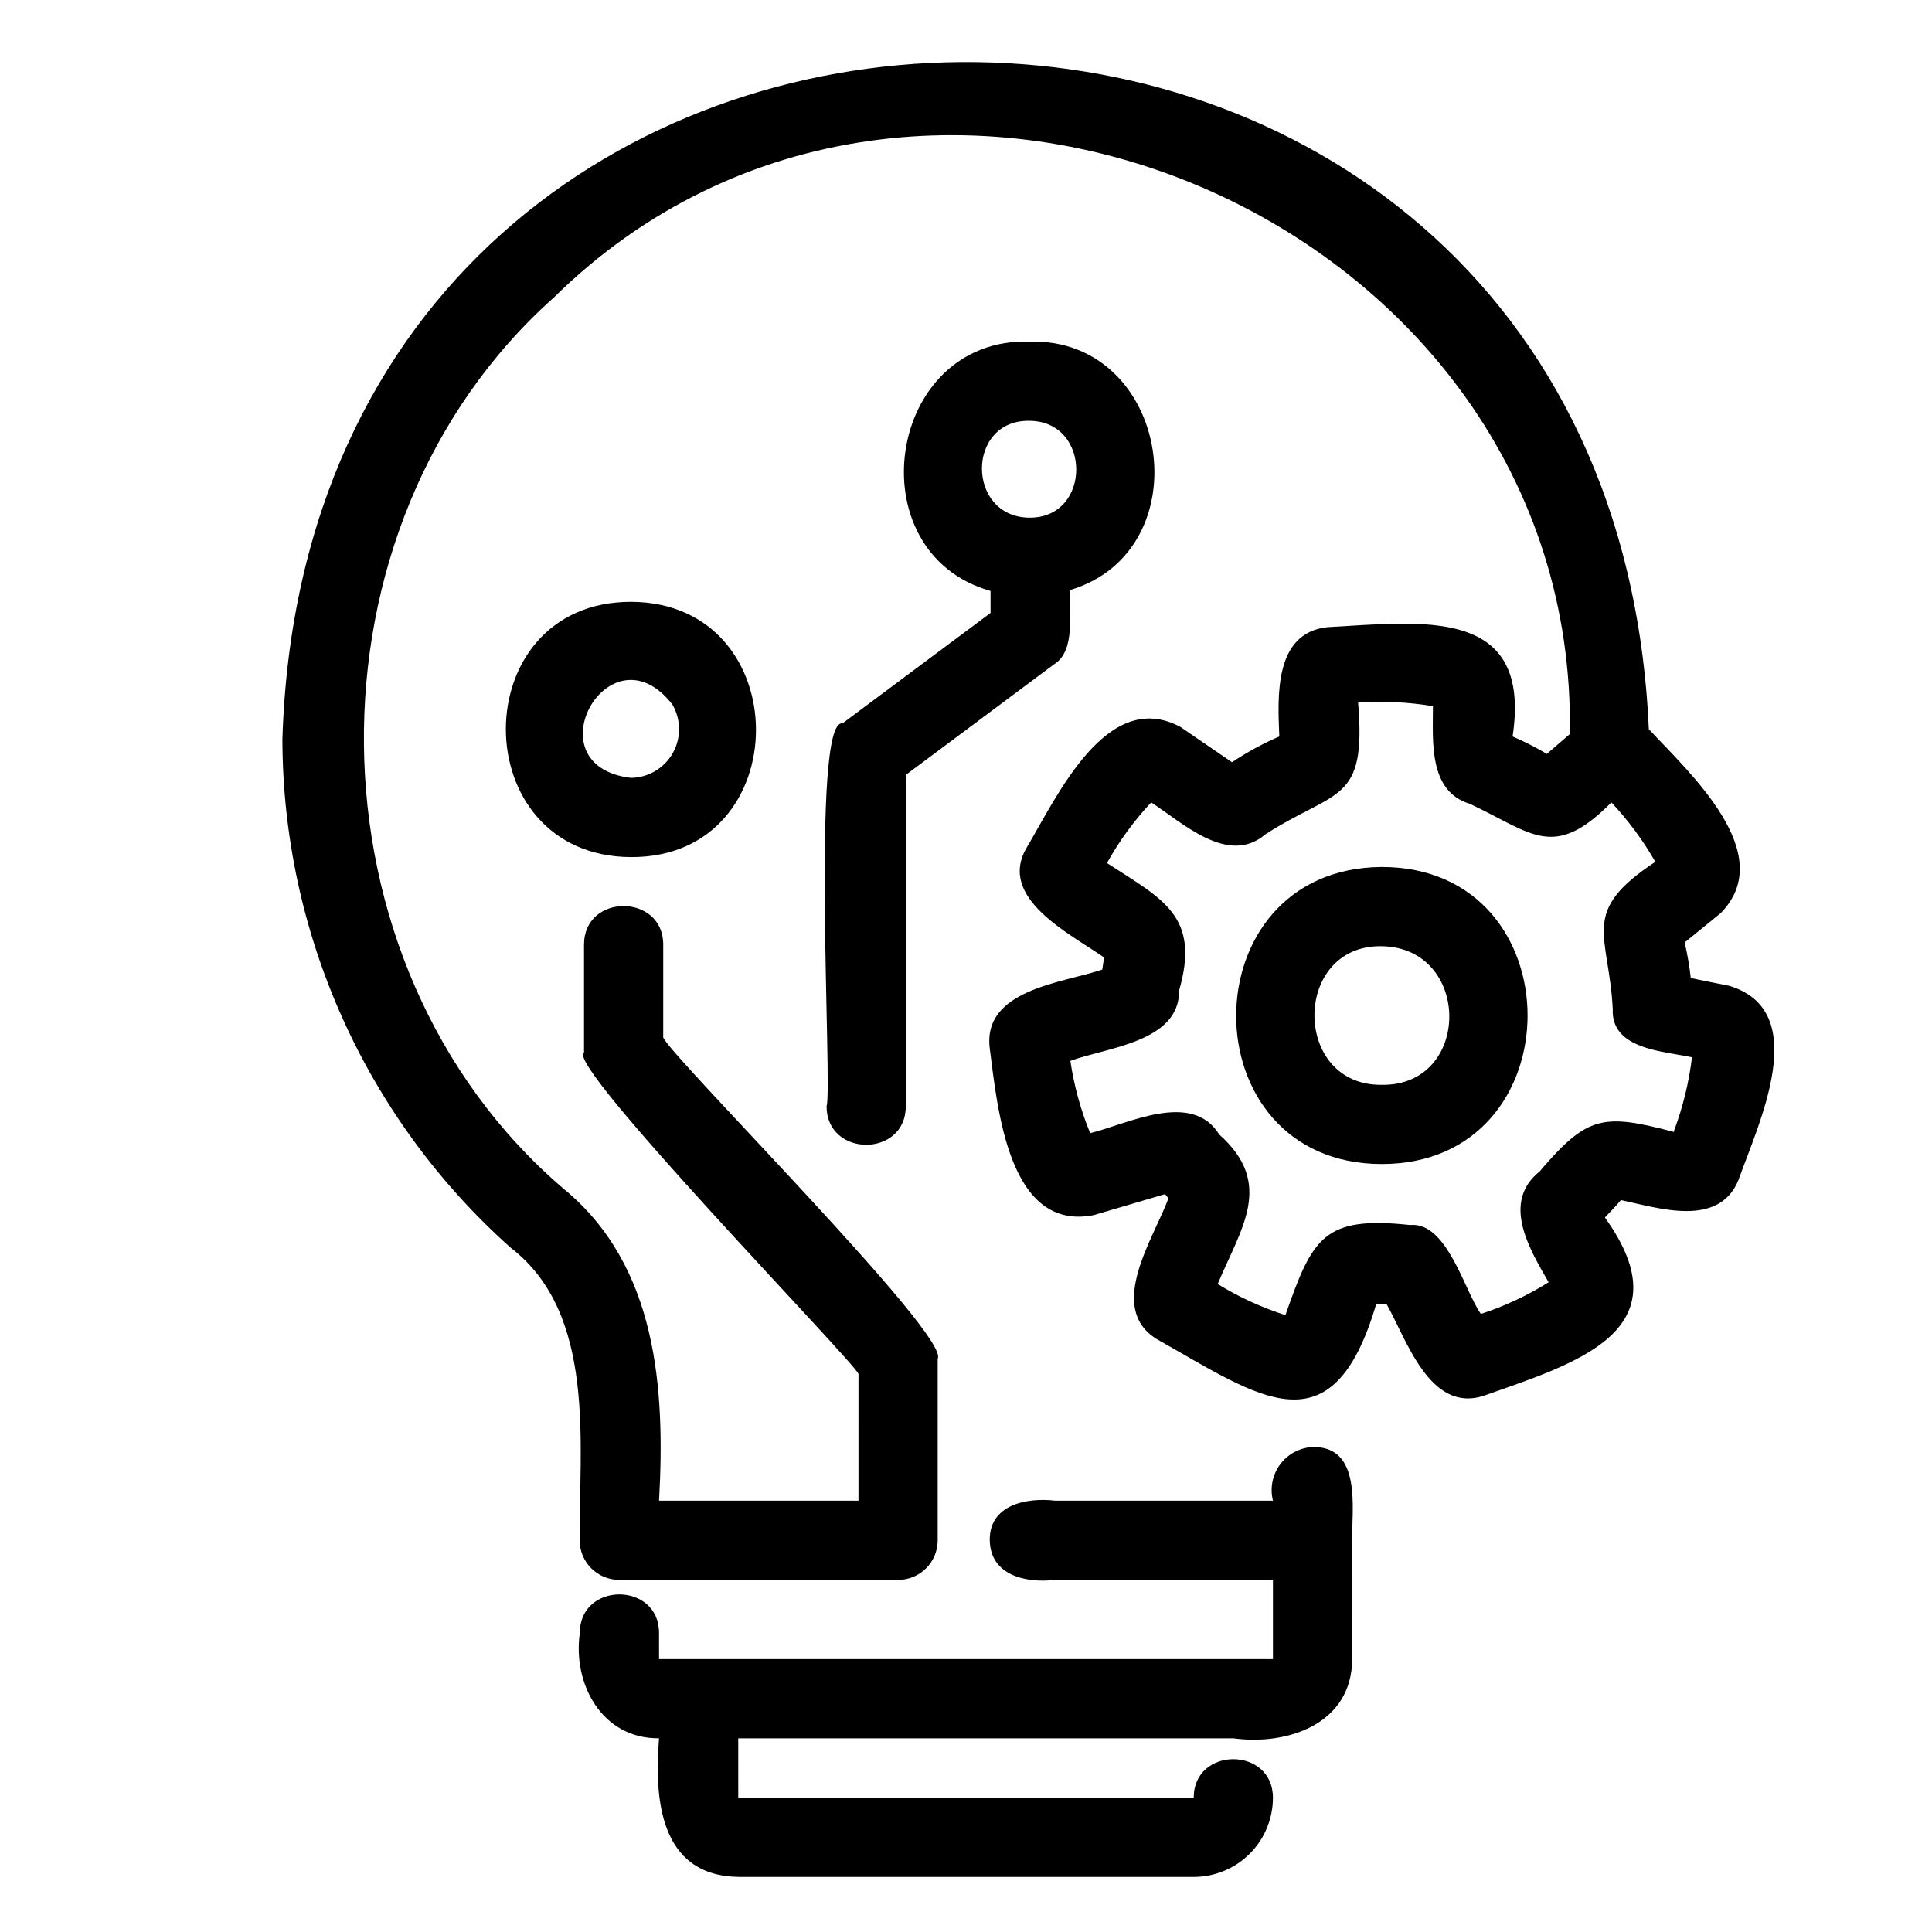 <?xml version="1.0" encoding="UTF-8"?>
<!-- The Best Svg Icon site in the world: iconSvg.co, Visit us! https://iconsvg.co -->
<svg fill="#000000" width="800px" height="800px" version="1.1" viewBox="144 144 512 512" xmlns="http://www.w3.org/2000/svg">
 <g>
  <path d="m602.26 405.25-10.18-2.047h-0.004c-0.352-3.176-0.895-6.332-1.625-9.445l9.551-7.766c15.43-15.742-8.344-37.262-19.051-48.754-10.496-237.32-354.77-235.01-362.11 2.676 0.047 25.441 5.457 50.59 15.871 73.801 10.418 23.211 25.609 43.969 44.586 60.914 22.934 17.582 18.105 52.48 18.316 77.566 0 2.785 1.105 5.453 3.074 7.422s4.637 3.074 7.422 3.074h73.891c2.785 0 5.457-1.105 7.422-3.074 1.969-1.969 3.074-4.637 3.074-7.422v-48.125c3.516-5.93-70.43-79.719-72.738-85.121l0.004-24.613c0-13.594-20.992-13.645-20.992 0v28.652c-5.246 2.938 71.637 81.973 72.738 85.121l-0.004 33.59h-52.848c1.625-29.441-0.367-62.242-25.348-82.707-69.484-59.406-70.637-175.44-2.519-236.16 97.145-95.727 271.54-20.469 269.23 115.71l-6.086 5.246-0.004 0.004c-2.922-1.738-5.953-3.281-9.078-4.617 5.246-34.688-24.035-30.332-49.121-28.969-14.168 1.574-13.121 18.473-12.699 28.969-4.379 1.887-8.578 4.172-12.543 6.82l-13.645-9.34c-19.523-10.496-32.746 18.473-40.723 31.906-7.977 13.434 11.492 22.883 20.469 29.18l-0.473 3.203c-10.496 3.57-31.855 5.246-29.809 20.992 2.047 15.742 4.934 48.543 27.551 44.082l18.895-5.562 0.891 1.102c-3.672 10.234-16.637 28.969-3.098 37.312 27.344 15.43 46.496 30.23 58.148-9.238h2.781c5.246 9.238 11.387 28.969 25.77 24.246 24.141-8.555 53.738-17.055 32.066-47.23 1.469-1.523 2.938-3.043 4.25-4.617 9.973 2.098 25.871 7.398 31.121-5.246 5.242-14.801 19.781-44.82-2.418-51.539zm-14.641 38.73c-18.789-4.934-22.934-4.41-35.633 10.496-10.234 8.238-2.519 20.73 2.414 29.336h-0.004c-5.617 3.523-11.645 6.34-17.949 8.398-4.25-5.879-8.973-24.562-18.734-23.562-22.934-2.465-25.871 3.305-33.062 23.879v-0.004c-6.293-2.012-12.32-4.777-17.949-8.238 6.086-14.641 15.168-26.504 0.418-39.621-7.293-11.809-24.402-2.731-34.219-0.367h0.004c-2.516-6.152-4.277-12.582-5.246-19.156 9.445-3.516 28.969-4.934 28.812-18.629 5.719-19.836-4.356-24.191-19.102-33.797l-0.004-0.004c3.223-5.812 7.156-11.207 11.703-16.059 8.188 5.246 20.363 16.949 30.281 8.449 18.789-12.07 26.816-8.082 24.562-34.898 6.625-0.469 13.285-0.152 19.836 0.945 0 9.133-1.258 22.566 9.762 25.871 16.582 7.766 22.148 15.168 37.523-0.367 4.488 4.773 8.398 10.059 11.652 15.746-20.203 13.328-12.332 18.895-11.285 38.992-0.523 10.812 13.699 11.18 20.992 12.805-0.805 6.676-2.406 13.23-4.777 19.523z"/>
  <path d="m510.21 373.76c-51.484 0.262-51.484 78.719 0 78.719 51.484 0.004 51.484-78.719 0-78.719zm0 57.727c-23.824 0.316-23.824-37.156 0-36.734s23.824 37.051 0 36.738z"/>
  <path d="m491.84 527.47c-3.418 0.18-6.578 1.879-8.609 4.633-2.031 2.754-2.723 6.269-1.887 9.59h-57.727c-7.504-0.891-17.477 1.051-17.32 10.496 0.156 9.445 9.812 11.387 17.32 10.496h57.727v20.992h-162.69l-0.004-6.93c0-13.594-20.992-13.645-20.992 0-1.941 13.594 5.93 28.078 20.992 27.918-1.258 15.742 0 36.367 20.992 36.734h120.7l0.004 0.004c5.566 0 10.906-2.211 14.844-6.148s6.148-9.273 6.148-14.844c0-13.594-20.992-13.645-20.992 0h-120.7l-0.004-15.742h131.2c14.434 1.996 31.488-3.883 31.488-20.992l0.004-31.488c-0.105-8.344 2.621-24.98-10.496-24.719z"/>
  <path d="m311.2 303.49c-44.188 0-44.188 67.438 0 67.648 44.188 0.207 44.188-67.543 0-67.648zm0 46.656c-26.766-3.203-5.617-40.723 10.969-19.469v-0.004c2.34 3.969 2.391 8.883 0.129 12.898-2.262 4.012-6.492 6.519-11.098 6.57z"/>
  <path d="m367.25 335.71c-8.449-1.363-2.57 97.297-4.199 101.45 0 13.594 20.992 13.645 20.992 0v-87.801l39.254-29.285c5.93-3.621 3.883-13.961 4.199-19.68 35.371-10.496 26.766-66.965-10.758-65.863-37.891-1.051-46.078 55.945-10.234 66.074v5.824zm49.488-80.191c16.637 0 16.637 25.871 0 25.664-16.637-0.211-16.738-25.871 0-25.664z"/>
 </g>
</svg>